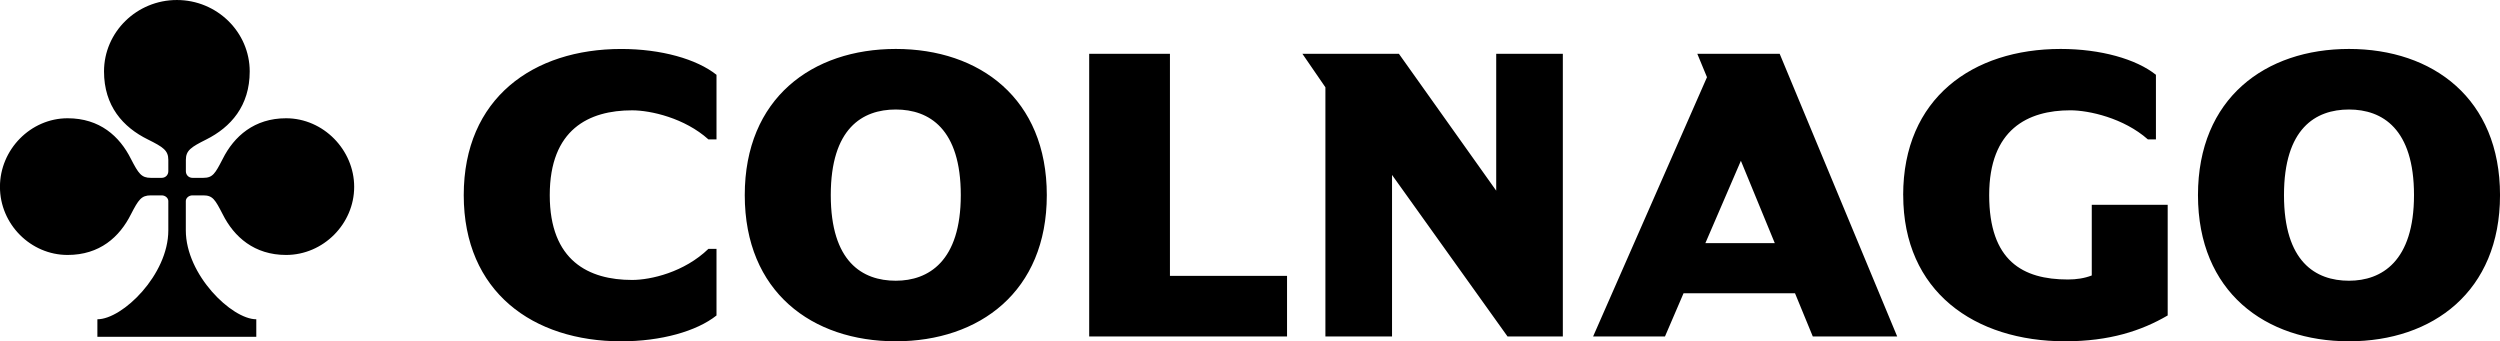 <svg viewBox="0 0 1097.17 149.78" xmlns="http://www.w3.org/2000/svg"><path d="m1030.9 21.48c-36.68 0-66.28 21.62-66.28 64.15s29.59 64.15 66.28 64.15 66.28-21.8 66.28-64.15-29.42-64.15-66.28-64.15zm0 101.72c-14.71 0-28.53-8.33-28.53-37.57s13.82-37.57 28.53-37.57 28.53 8.51 28.53 37.57-14.18 37.57-28.53 37.57zm-195.64-37.57c0 42.35 31.37 64.15 71.06 64.15 19.49 0 33.49-4.61 45.01-11.34v-48.56h-33.32v31.01c-3.19 1.24-6.73 1.77-10.46 1.77-19.85 0-34.56-8.15-34.56-37.04s17.01-37.21 35.62-37.21c8.15 0 23.39 3.37 34.02 12.76h3.54v-28.35c-8.68-6.91-24.28-11.34-41.82-11.34-38.63 0-69.11 21.62-69.11 64.15m-54.2-62.03h-36.15l4.25 10.28-49.97 113.77h31.54l8.15-18.96h48.91l7.8 18.96h37.04zm-32.61 83.11 15.59-36.15 14.88 36.15h-30.48zm-91.79-83.11v60.08l-42.71-60.08h-42.35l10.1 14.71v109.34h29.24v-70.88l50.68 70.88h24.28v-124.05zm-178.63 0v124.05h86.83v-26.58h-51.39v-97.47zm-84.88-2.12c-36.68 0-66.28 21.62-66.28 64.15s29.59 64.15 66.28 64.15 66.28-21.8 66.28-64.15-29.42-64.15-66.28-64.15zm0 101.72c-14.71 0-28.53-8.33-28.53-37.57s13.82-37.57 28.53-37.57 28.53 8.51 28.53 37.57-14.18 37.57-28.53 37.57zm-151.86-37.57c0-28.88 17.19-37.21 36.15-37.21 8.15 0 23.04 3.37 33.49 12.76h3.54v-28.35c-8.68-6.91-24.28-11.34-41.82-11.34-38.63 0-69.11 21.62-69.11 64.15s30.48 64.15 69.11 64.15c17.54 0 33.14-4.43 41.82-11.34v-29.24h-3.54c-10.63 10.28-25.34 13.65-33.49 13.65-18.96 0-36.15-8.33-36.15-37.21m-152.02-7.6h-4.77c-1.66 0-2.91-1.25-2.91-2.91v-4.98c0-4.15 2.28-5.6 8.92-8.93 10.79-5.4 19.1-14.74 19.1-29.89 0-17.23-14.32-31.34-31.97-31.34s-31.97 14.11-31.97 31.34c0 15.15 8.3 24.49 19.3 29.89 6.64 3.32 8.92 4.77 8.92 8.93v4.98c0 1.66-1.25 2.91-2.91 2.91h-4.77c-4.15 0-5.4-1.87-8.72-8.3-4.98-9.96-13.7-17.85-27.81-17.85-16.19 0-29.68 13.7-29.68 30.1s13.49 29.89 29.68 29.89c14.11 0 22.83-7.89 27.81-17.85 3.32-6.43 4.57-8.3 8.72-8.3h4.77c1.66 0 2.91 1.25 2.91 2.49v12.87c0 19.51-20.13 39.02-31.13 39.02v7.68h69.74v-7.68c-10.79 0-30.93-19.51-30.93-39.02v-12.87c0-1.25 1.25-2.49 2.91-2.49h4.77c4.15 0 5.19 1.87 8.51 8.3 4.98 9.96 13.91 17.85 27.81 17.85 16.4 0 29.89-13.7 29.89-29.89s-13.49-30.1-29.89-30.1c-13.91 0-22.83 7.89-27.81 17.85-3.32 6.43-4.36 8.3-8.51 8.3"/></svg>